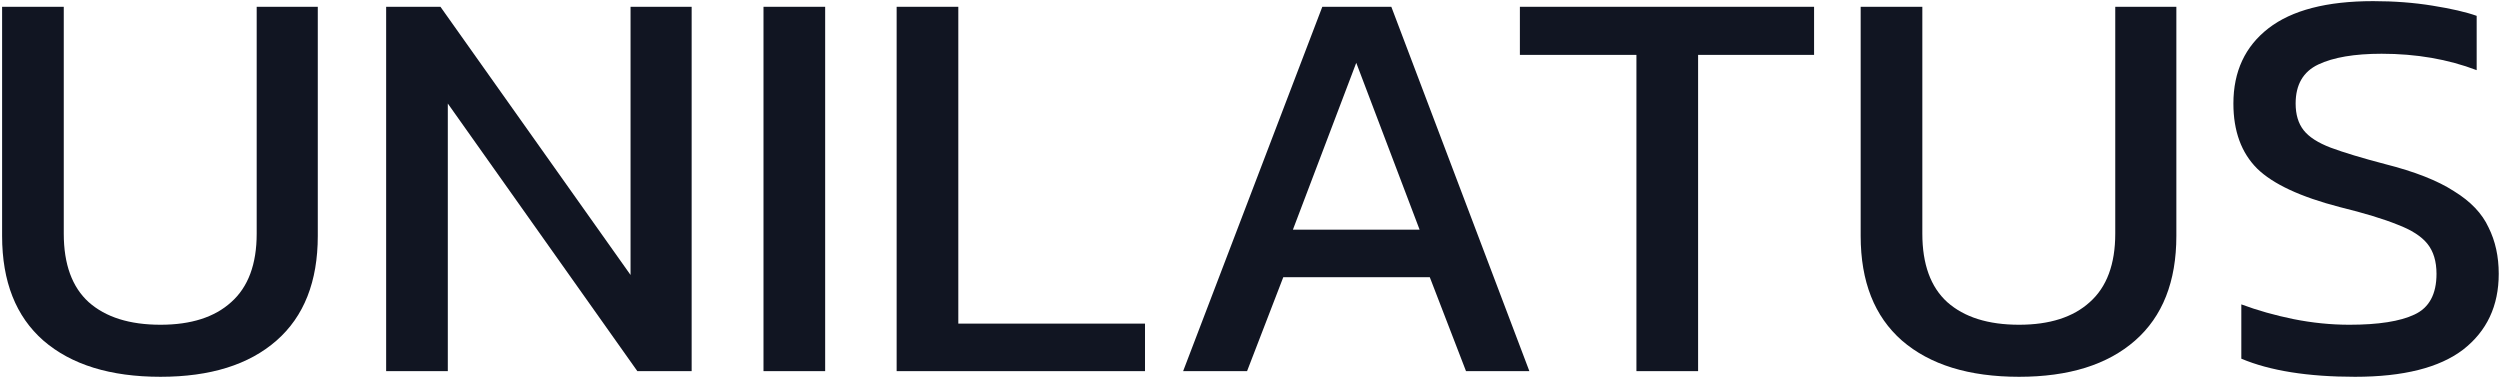 <svg width="989" height="150" viewBox="0 0 989 150" fill="none" xmlns="http://www.w3.org/2000/svg">
<path d="M63.498 149.059C43.653 149.059 28.21 144.285 17.169 134.735C6.277 125.186 0.831 111.385 0.831 93.331V2.688H25.226V92.435C25.226 104.521 28.509 113.548 35.074 119.516C41.788 125.485 51.263 128.469 63.498 128.469C75.583 128.469 84.909 125.485 91.474 119.516C98.188 113.548 101.545 104.521 101.545 92.435V2.688H125.717V93.331C125.717 111.385 120.271 125.186 109.379 134.735C98.487 144.285 83.193 149.059 63.498 149.059Z" fill="#111522"/>
<path d="M152.759 146.821V2.688H174.245L249.445 108.773V2.688H273.617V146.821H252.131L177.154 40.959V146.821H152.759Z" fill="#111522"/>
<path d="M302.039 146.821V2.688H326.434V146.821H302.039Z" fill="#111522"/>
<path d="M354.713 146.821V2.688H379.108V128.021H452.965V146.821H354.713Z" fill="#111522"/>
<path d="M468.048 146.821L523.105 2.688H550.41L605.019 146.821H579.953L565.629 109.669H507.662L493.338 146.821H468.048ZM511.467 90.869H561.6L536.534 24.845L511.467 90.869Z" fill="#111522"/>
<path d="M647.372 146.821V21.712H601.267V2.688H717.648V21.712H671.767V146.821H647.372Z" fill="#111522"/>
<path d="M798.748 149.059C778.903 149.059 763.46 144.285 752.419 134.735C741.527 125.186 736.081 111.385 736.081 93.331V2.688H760.476V92.435C760.476 104.521 763.759 113.548 770.324 119.516C777.038 125.485 786.513 128.469 798.748 128.469C810.833 128.469 820.159 125.485 826.724 119.516C833.438 113.548 836.795 104.521 836.795 92.435V2.688H860.967V93.331C860.967 111.385 855.521 125.186 844.629 134.735C833.737 144.285 818.443 149.059 798.748 149.059Z" fill="#111522"/>
<path d="M931.652 149.059C913.002 149.059 898.006 146.672 886.667 141.897V120.412C893.082 122.799 899.946 124.739 907.257 126.231C914.717 127.723 922.103 128.469 929.414 128.469C940.903 128.469 949.482 127.126 955.152 124.44C960.971 121.754 963.881 116.383 963.881 108.326C963.881 103.402 962.687 99.448 960.3 96.464C957.913 93.48 953.959 90.943 948.438 88.854C942.917 86.616 935.308 84.304 925.609 81.916C910.092 77.888 899.2 72.815 892.933 66.697C886.667 60.431 883.533 51.851 883.533 40.959C883.533 28.277 888.159 18.354 897.409 11.193C906.66 4.031 920.462 0.45 938.814 0.45C947.17 0.45 955.003 1.046 962.314 2.24C969.775 3.434 975.594 4.777 979.771 6.269V27.754C968.432 23.427 955.898 21.264 942.171 21.264C931.428 21.264 923.073 22.681 917.105 25.516C911.136 28.351 908.152 33.499 908.152 40.959C908.152 45.286 909.197 48.792 911.286 51.478C913.375 54.164 916.956 56.477 922.029 58.416C927.251 60.356 934.413 62.52 943.514 64.907C955.302 67.891 964.403 71.472 970.819 75.65C977.384 79.678 981.935 84.453 984.471 89.973C987.157 95.345 988.5 101.462 988.5 108.326C988.5 121.008 983.8 131.005 974.4 138.316C965 145.478 950.751 149.059 931.652 149.059Z" fill="#111522"/>
</svg>

